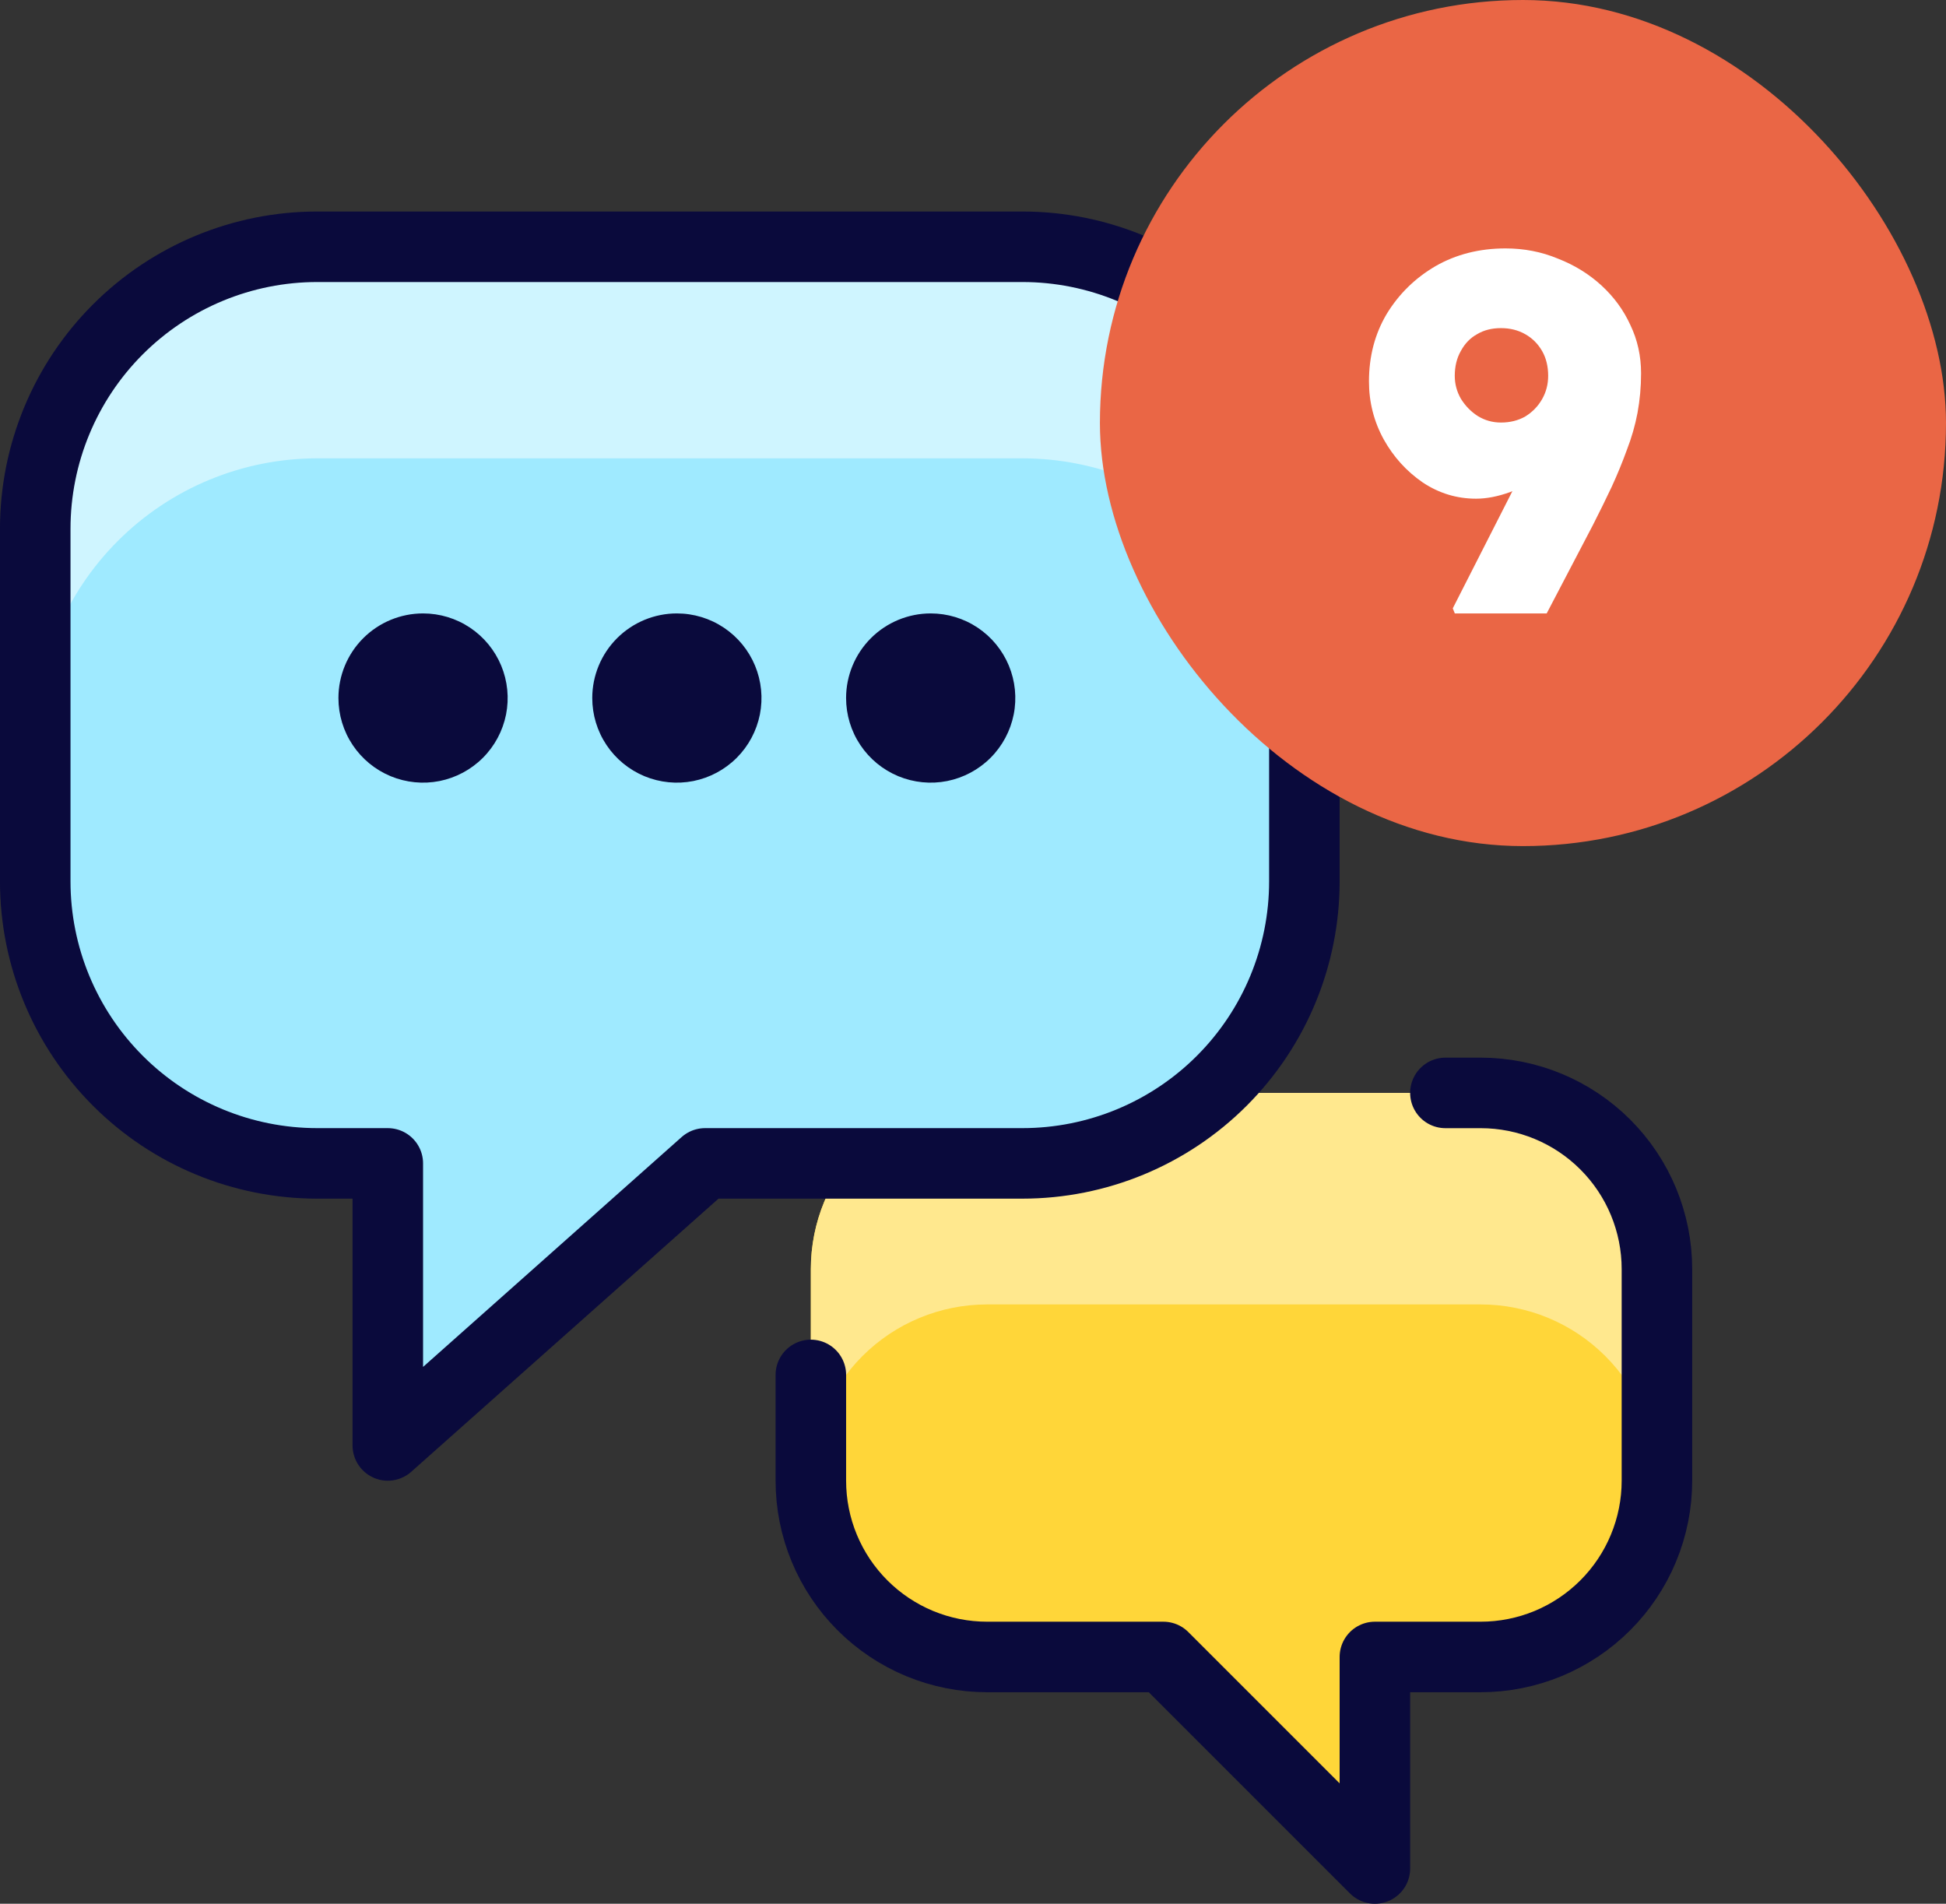 <svg width="46" height="45" viewBox="0 0 46 45" fill="none" xmlns="http://www.w3.org/2000/svg">
<rect x="0" y="0" width="46" height="45" fill="#333333" stroke="none"/>
<g clip-path="url(#clip0_1498_2861)">
<path d="M23.333 25.834C22.228 25.834 21.168 26.273 20.387 27.054C19.606 27.835 19.167 28.895 19.167 30V35C19.167 35.547 19.274 36.089 19.484 36.595C19.693 37.1 20 37.559 20.387 37.946C20.774 38.333 21.233 38.64 21.739 38.85C22.244 39.059 22.786 39.167 23.333 39.167H27.5L32.5 44.167V39.167H35C35.547 39.167 36.089 39.059 36.594 38.85C37.1 38.64 37.559 38.333 37.946 37.946C38.333 37.559 38.64 37.1 38.849 36.595C39.059 36.089 39.167 35.547 39.167 35V30C39.167 28.895 38.728 27.835 37.946 27.054C37.165 26.273 36.105 25.834 35 25.834H23.333Z" fill="#FFD639"/>
<path d="M35 25.834H23.333C22.228 25.834 21.168 26.273 20.387 27.054C19.606 27.835 19.167 28.895 19.167 30V35C19.167 33.895 19.606 32.835 20.387 32.054C21.168 31.273 22.228 30.834 23.333 30.834H35C36.105 30.834 37.165 31.273 37.946 32.054C38.728 32.835 39.167 33.895 39.167 35V30C39.167 28.895 38.728 27.835 37.946 27.054C37.165 26.273 36.105 25.834 35 25.834Z" fill="#FFE88E"/>
<path d="M24.167 5.833H7.5C5.732 5.833 4.036 6.536 2.786 7.786C1.536 9.036 0.833 10.732 0.833 12.5V20.834C0.833 22.602 1.536 24.297 2.786 25.547C4.036 26.798 5.732 27.5 7.5 27.5H9.167V34.167L16.667 27.5H24.167C25.935 27.5 27.631 26.798 28.881 25.547C30.131 24.297 30.833 22.602 30.833 20.834V12.5C30.833 10.732 30.131 9.036 28.881 7.786C27.631 6.536 25.935 5.833 24.167 5.833Z" fill="#9FEAFF"/>
<path d="M10 14.5C10.396 14.5 10.782 14.617 11.111 14.837C11.44 15.057 11.696 15.369 11.848 15.735C11.999 16.1 12.039 16.502 11.962 16.89C11.884 17.278 11.694 17.634 11.414 17.914C11.134 18.194 10.778 18.384 10.39 18.462C10.002 18.539 9.6 18.499 9.235 18.348C8.869 18.196 8.557 17.94 8.337 17.611C8.117 17.282 8 16.896 8 16.5C8 15.97 8.211 15.461 8.586 15.086C8.961 14.711 9.47 14.5 10 14.5Z" fill="#0A0A3C"/>
<path d="M16 14.5C16.396 14.5 16.782 14.617 17.111 14.837C17.44 15.057 17.696 15.369 17.848 15.735C17.999 16.1 18.039 16.502 17.962 16.89C17.884 17.278 17.694 17.634 17.414 17.914C17.134 18.194 16.778 18.384 16.39 18.462C16.002 18.539 15.6 18.499 15.235 18.348C14.869 18.196 14.557 17.94 14.337 17.611C14.117 17.282 14 16.896 14 16.5C14 15.97 14.211 15.461 14.586 15.086C14.961 14.711 15.47 14.5 16 14.5Z" fill="#0A0A3C"/>
<path d="M22 14.5C22.396 14.5 22.782 14.617 23.111 14.837C23.44 15.057 23.696 15.369 23.848 15.735C23.999 16.1 24.039 16.502 23.962 16.89C23.884 17.278 23.694 17.634 23.414 17.914C23.134 18.194 22.778 18.384 22.39 18.462C22.002 18.539 21.6 18.499 21.235 18.348C20.869 18.196 20.557 17.94 20.337 17.611C20.117 17.282 20 16.896 20 16.5C20 15.97 20.211 15.461 20.586 15.086C20.961 14.711 21.47 14.5 22 14.5Z" fill="#0A0A3C"/>
<path d="M24.167 5.833H7.5C5.732 5.833 4.036 6.536 2.786 7.786C1.536 9.036 0.833 10.732 0.833 12.5V17.5C0.833 15.732 1.536 14.036 2.786 12.786C4.036 11.536 5.732 10.834 7.5 10.834H24.167C25.935 10.834 27.631 11.536 28.881 12.786C30.131 14.036 30.833 15.732 30.833 17.5V12.5C30.833 10.732 30.131 9.036 28.881 7.786C27.631 6.536 25.935 5.833 24.167 5.833Z" fill="#CFF5FF"/>
<path d="M24.167 5.833H7.5C5.732 5.833 4.036 6.536 2.786 7.786C1.536 9.036 0.833 10.732 0.833 12.5V20.834C0.833 22.602 1.536 24.297 2.786 25.547C4.036 26.798 5.732 27.5 7.5 27.5H9.167V34.167L16.667 27.5H24.167C25.935 27.5 27.631 26.798 28.881 25.547C30.131 24.297 30.833 22.602 30.833 20.834V12.5C30.833 10.732 30.131 9.036 28.881 7.786C27.631 6.536 25.935 5.833 24.167 5.833Z" stroke="#0A0A3C" stroke-width="1.667" stroke-linecap="round" stroke-linejoin="round"/>
<path d="M19.167 32.5V35C19.167 35.547 19.274 36.089 19.484 36.595C19.693 37.1 20 37.559 20.387 37.946C20.774 38.333 21.233 38.64 21.739 38.85C22.244 39.059 22.786 39.167 23.333 39.167H27.5L32.5 44.167V39.167H35C35.547 39.167 36.089 39.059 36.594 38.85C37.1 38.64 37.559 38.333 37.946 37.946C38.333 37.559 38.64 37.1 38.849 36.595C39.059 36.089 39.167 35.547 39.167 35V30C39.167 28.895 38.728 27.835 37.946 27.054C37.165 26.273 36.105 25.834 35 25.834H34.167" stroke="#0A0A3C" stroke-width="1.667" stroke-linecap="round" stroke-linejoin="round"/>
</g>
<rect x="26" width="20" height="20" rx="10" fill="#EA6645"/>
<path d="M34.389 14.5L34.341 14.38L37.04 9.076L37.52 9.676C37.472 9.98 37.356 10.26 37.172 10.516C36.996 10.772 36.776 10.996 36.512 11.188C36.256 11.372 35.984 11.52 35.696 11.632C35.408 11.736 35.14 11.788 34.892 11.788C34.436 11.788 34.016 11.66 33.632 11.405C33.248 11.141 32.94 10.801 32.708 10.385C32.476 9.961 32.36 9.505 32.36 9.017C32.36 8.425 32.499 7.893 32.779 7.421C33.067 6.949 33.451 6.573 33.931 6.292C34.419 6.012 34.971 5.872 35.587 5.872C36.027 5.872 36.439 5.952 36.823 6.112C37.215 6.264 37.559 6.476 37.855 6.747C38.151 7.019 38.379 7.331 38.539 7.683C38.708 8.035 38.792 8.415 38.792 8.823C38.792 9.143 38.764 9.455 38.708 9.759C38.652 10.055 38.568 10.347 38.456 10.635C38.352 10.923 38.232 11.215 38.096 11.511C37.96 11.799 37.812 12.1 37.653 12.412L36.561 14.5L34.389 14.5ZM35.48 9.988C35.696 9.988 35.888 9.94 36.056 9.844C36.224 9.74 36.356 9.604 36.452 9.436C36.548 9.268 36.596 9.084 36.596 8.884C36.596 8.66 36.548 8.464 36.452 8.296C36.355 8.128 36.224 7.996 36.055 7.9C35.887 7.804 35.695 7.756 35.479 7.756C35.263 7.756 35.075 7.804 34.915 7.9C34.755 7.988 34.627 8.12 34.532 8.296C34.436 8.464 34.388 8.66 34.388 8.884C34.388 9.076 34.436 9.256 34.532 9.424C34.636 9.592 34.768 9.728 34.928 9.832C35.096 9.936 35.28 9.988 35.48 9.988Z" fill="white"/>
<defs>
<clipPath id="clip0_1498_2861">
<rect width="40" height="40" fill="white" transform="translate(0 5)"/>
</clipPath>
</defs>
</svg>
